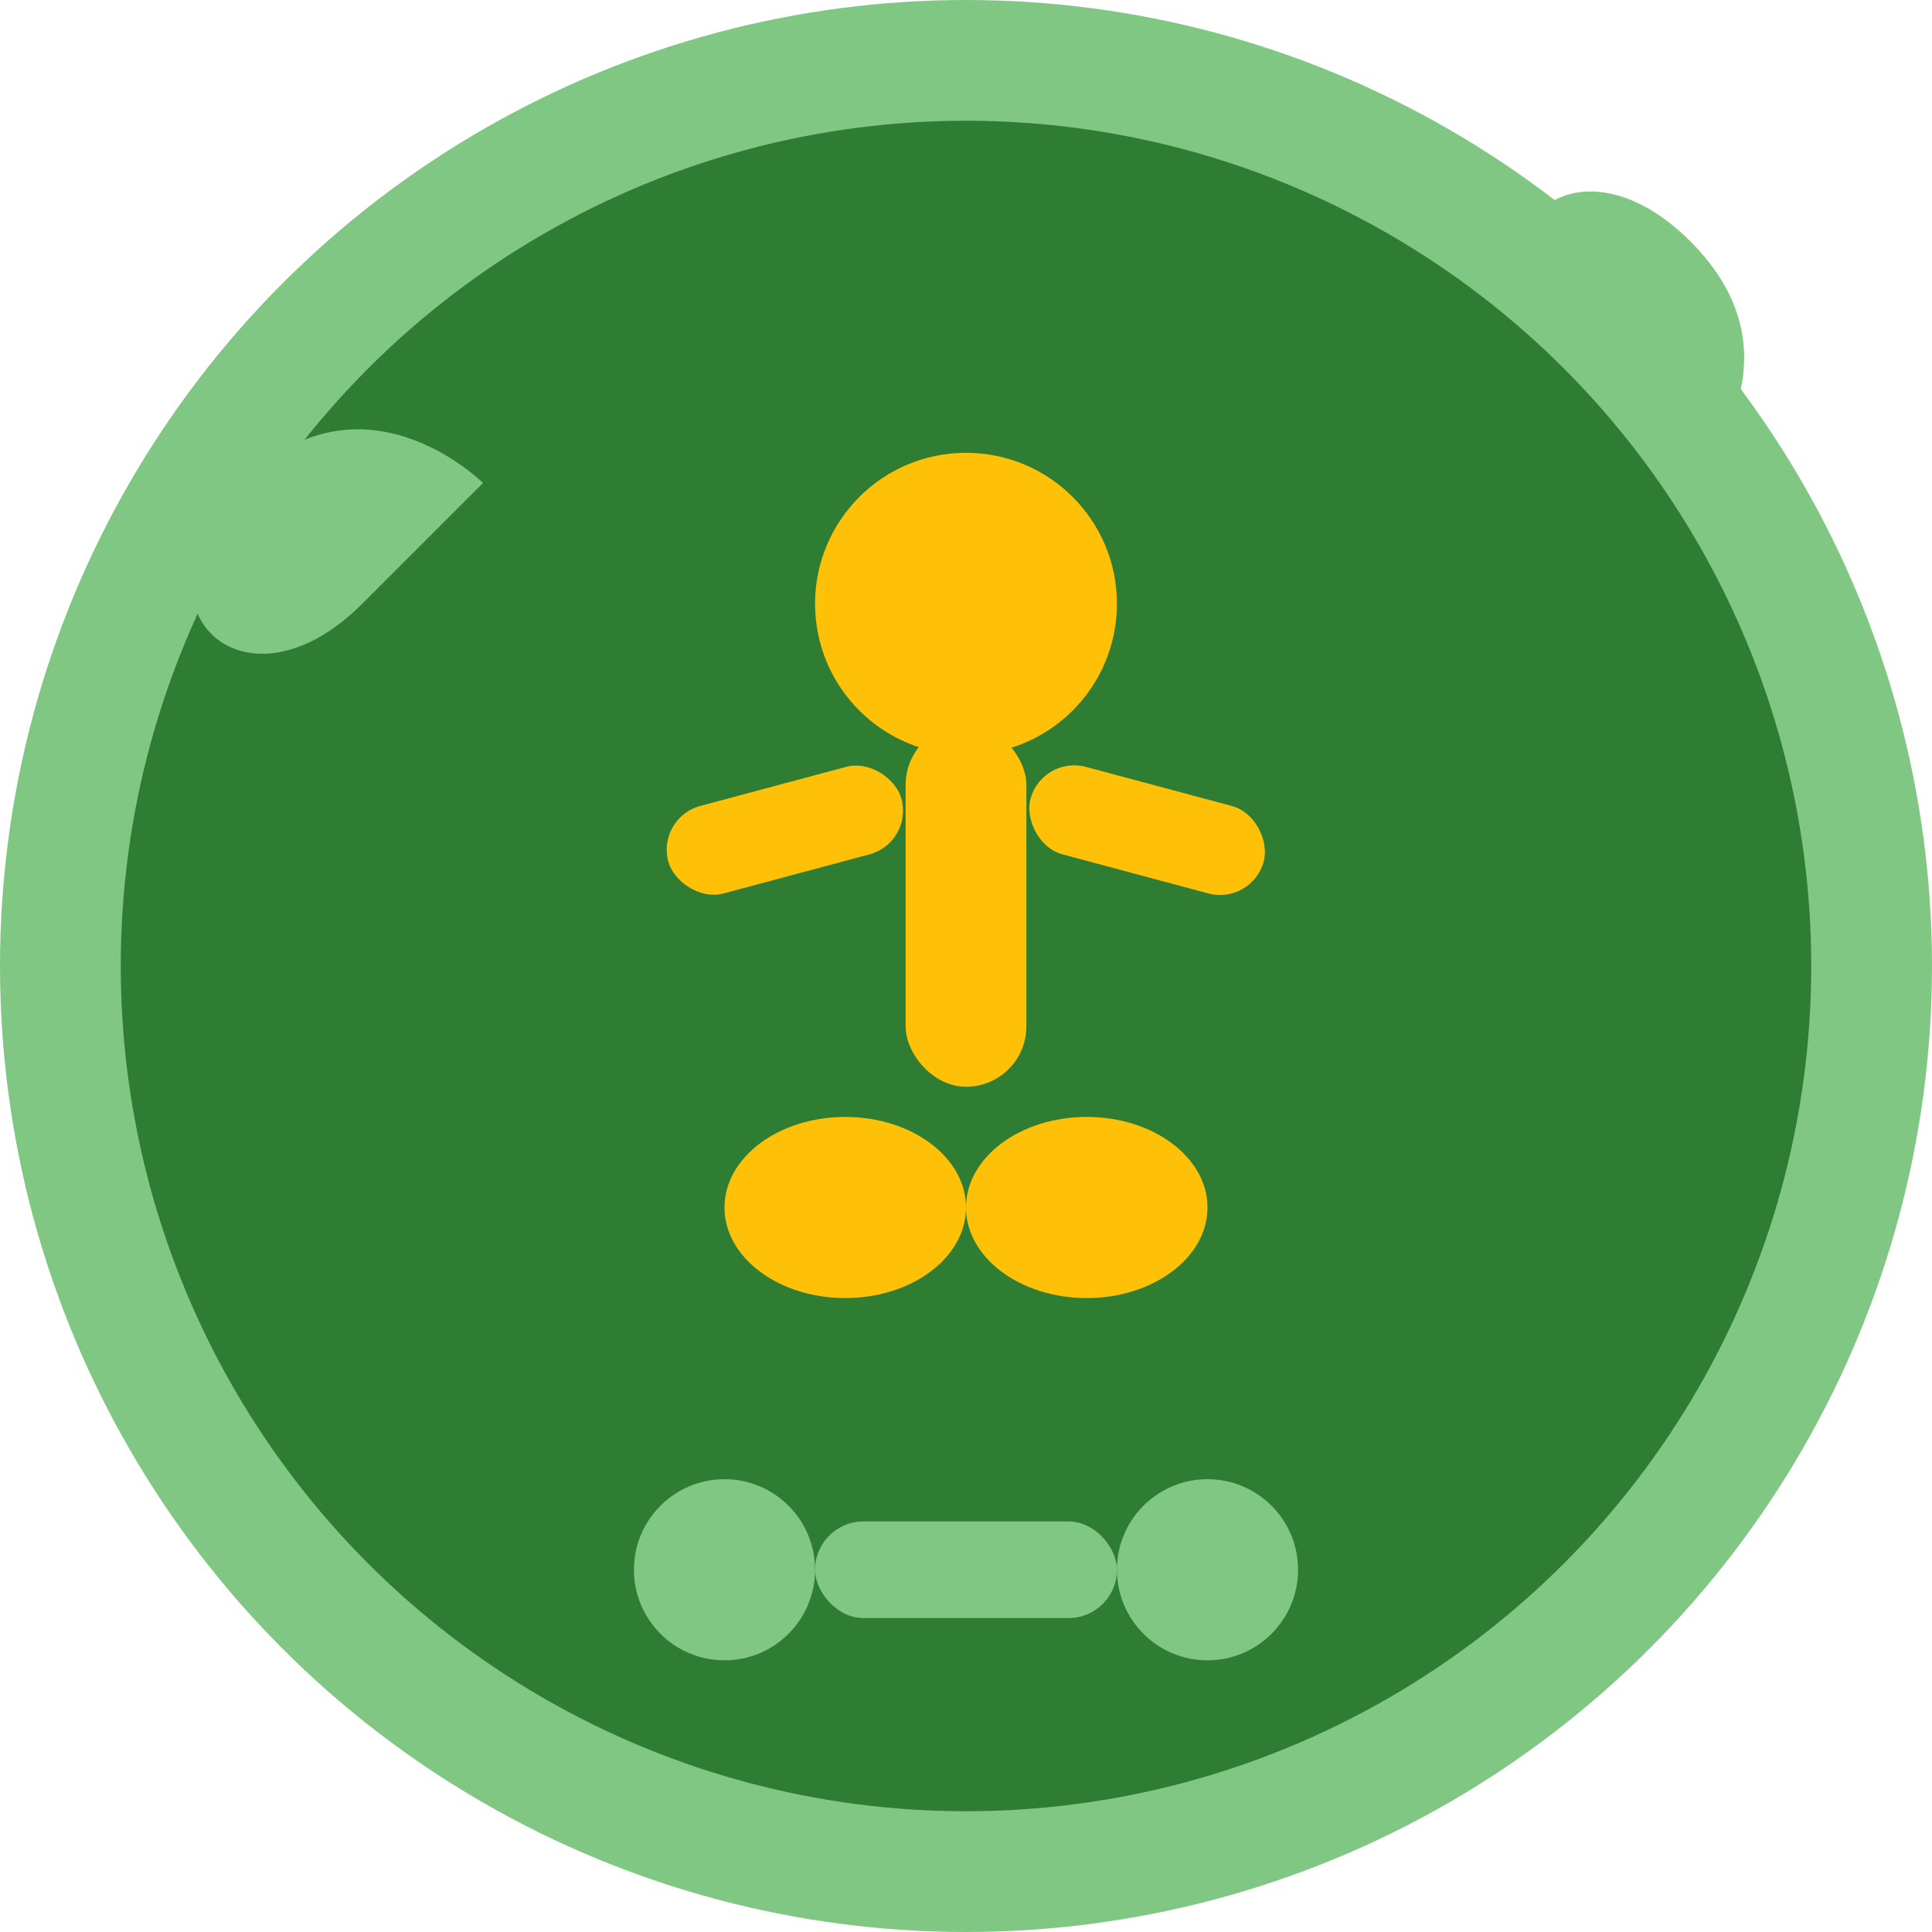 <svg width="32" height="32" viewBox="0 0 32 32" fill="none" xmlns="http://www.w3.org/2000/svg">
  <!-- Background Circle -->
  <circle cx="16" cy="16" r="15" fill="#2E7D32" stroke="#81C784" stroke-width="2"/>
  
  <!-- Yoga Figure (Simplified) -->
  <circle cx="16" cy="10" r="2.5" fill="#FFC107"/>
  
  <!-- Body -->
  <rect x="15" y="12" width="2" height="6" rx="1" fill="#FFC107"/>
  
  <!-- Arms in yoga pose -->
  <rect x="11" y="13" width="4" height="1.5" rx="0.75" fill="#FFC107" transform="rotate(-15 13 13.75)"/>
  <rect x="17" y="13" width="4" height="1.5" rx="0.75" fill="#FFC107" transform="rotate(15 19 13.75)"/>
  
  <!-- Legs in lotus position -->
  <ellipse cx="14" cy="20" rx="2" ry="1.5" fill="#FFC107"/>
  <ellipse cx="18" cy="20" rx="2" ry="1.5" fill="#FFC107"/>
  
  <!-- Nature elements - leaves -->
  <path d="M8 8C8 8 6 6 4 8C2 10 4 12 6 10C8 8 8 8 8 8Z" fill="#81C784"/>
  <path d="M28 8C28 8 30 6 28 4C26 2 24 4 26 6C28 8 28 8 28 8Z" fill="#81C784"/>
  
  <!-- Balance symbol - small circles -->
  <circle cx="12" cy="26" r="1.5" fill="#81C784"/>
  <circle cx="20" cy="26" r="1.5" fill="#81C784"/>
  <rect x="13.5" y="25.2" width="5" height="1.6" rx="0.8" fill="#81C784"/>
</svg>